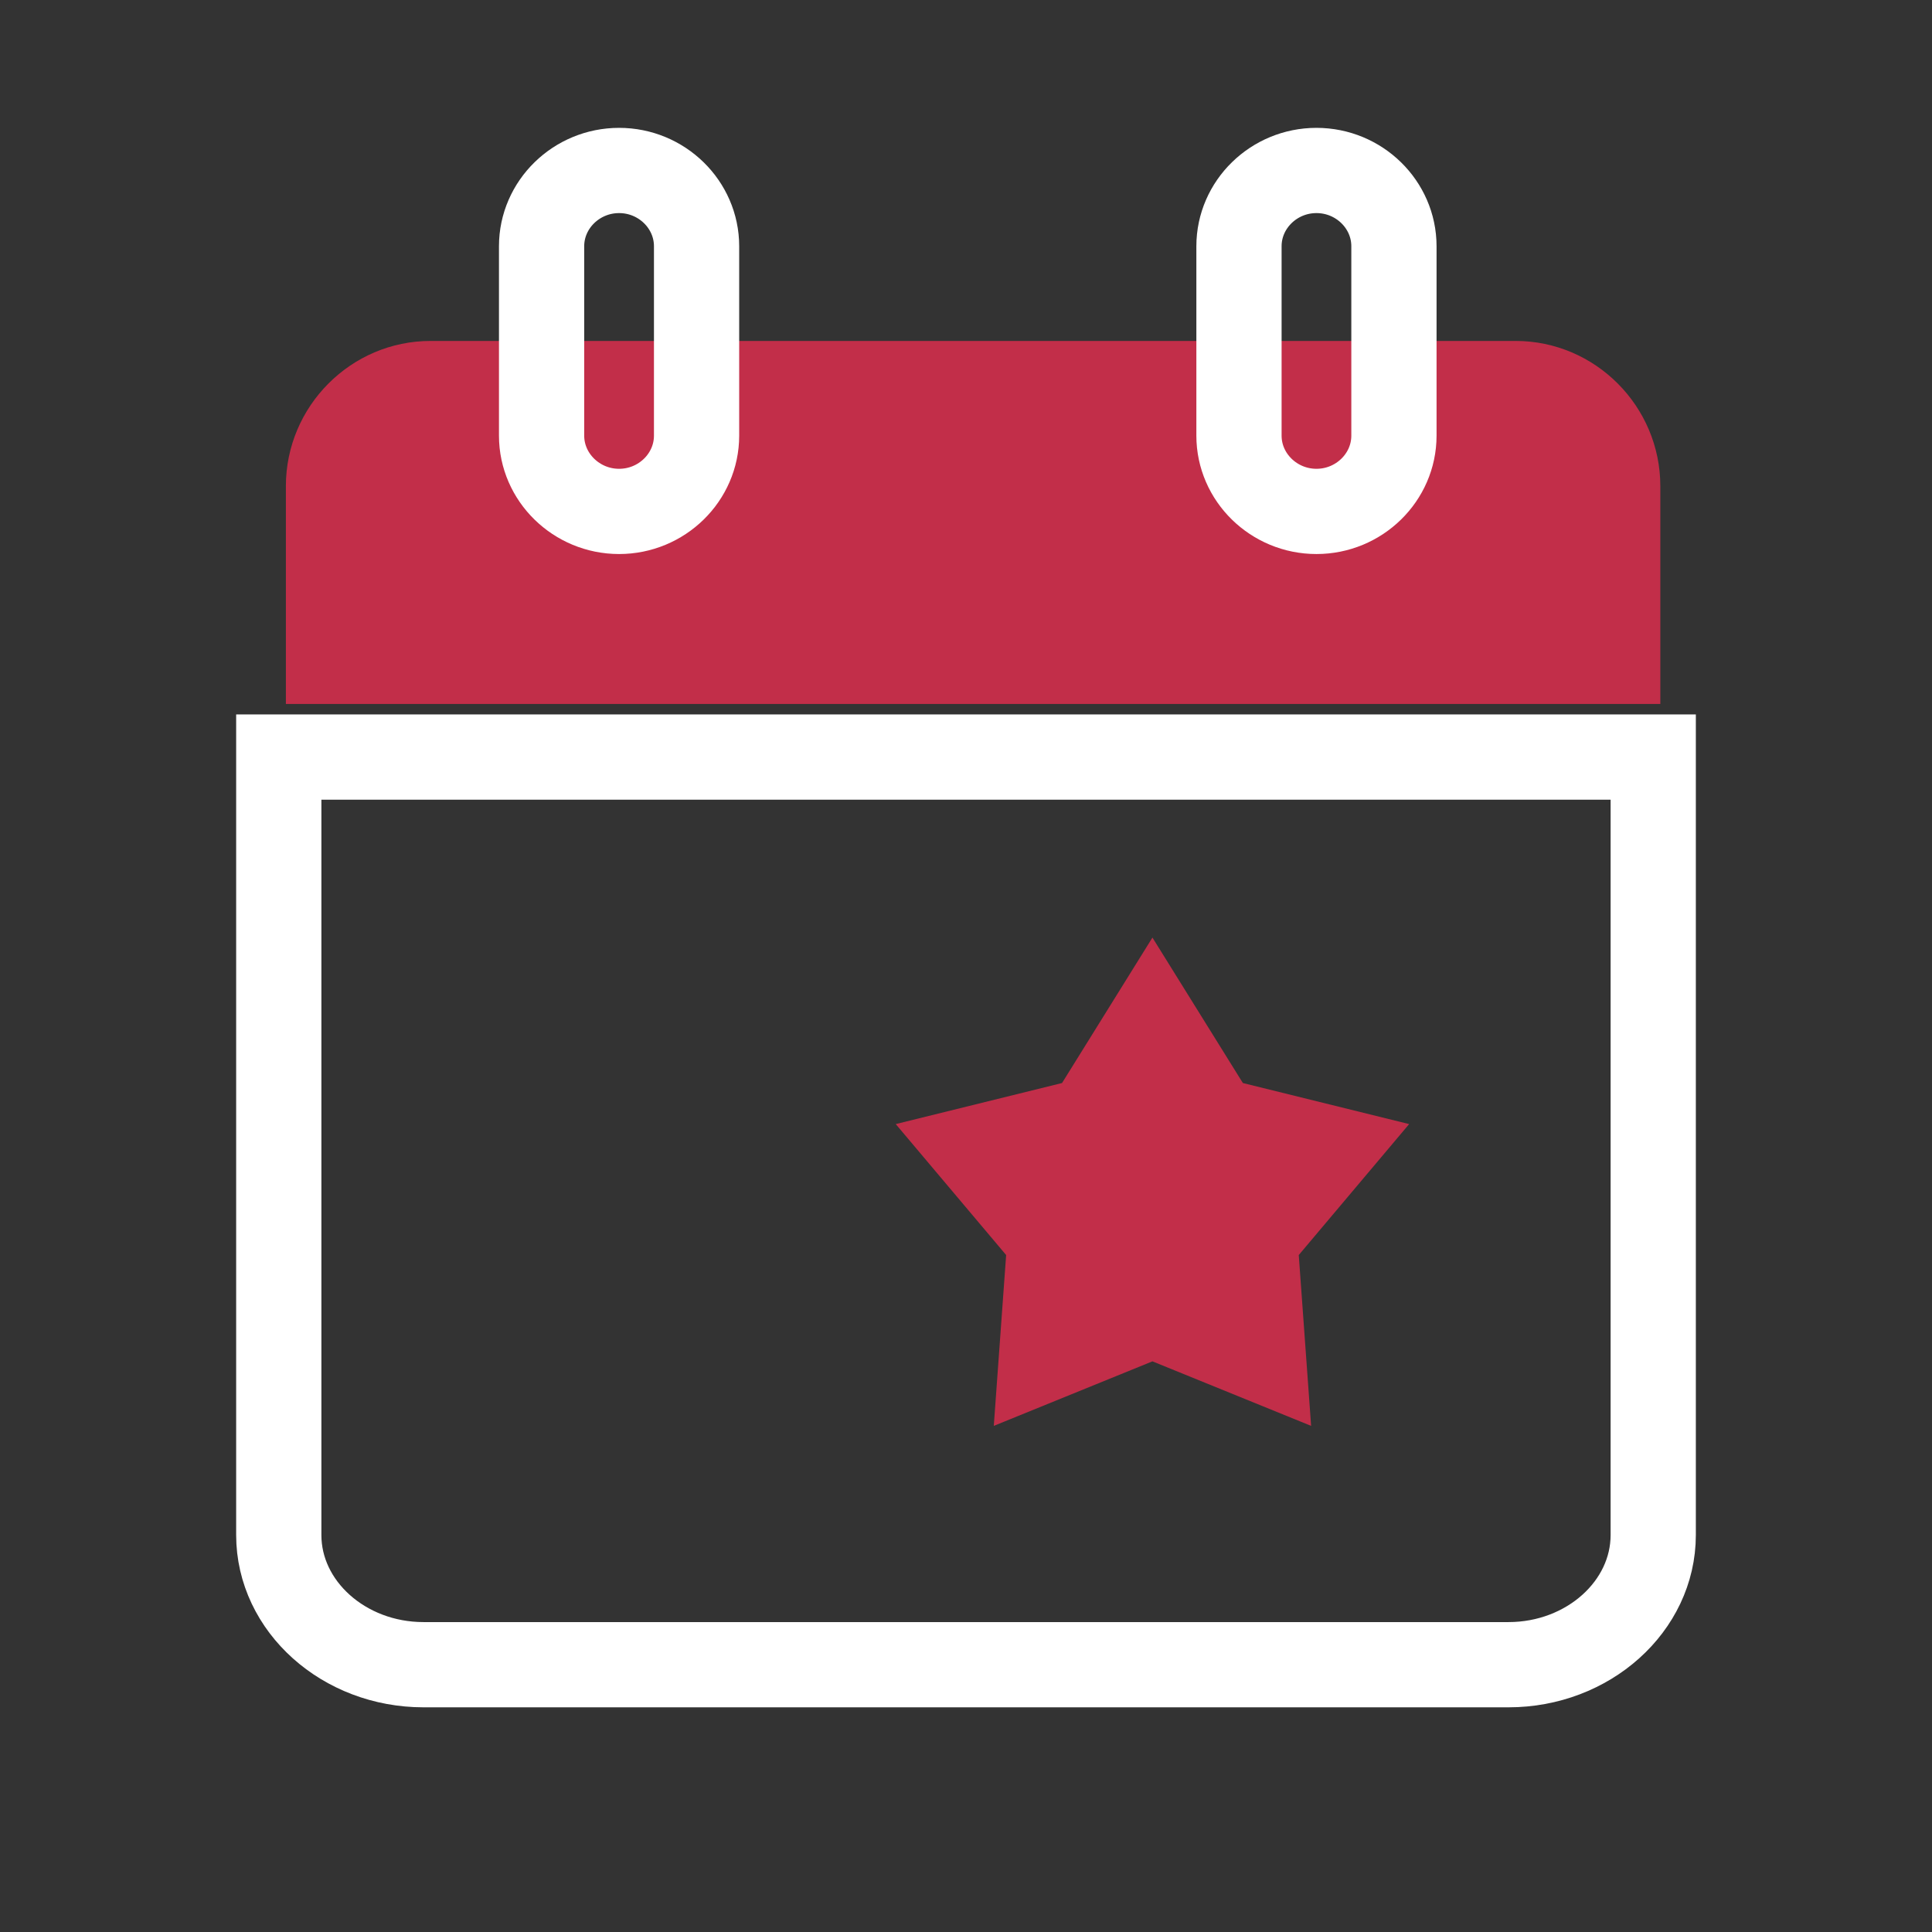 <?xml version="1.0" encoding="UTF-8"?>
<svg xmlns="http://www.w3.org/2000/svg" width="68" height="68" viewBox="0 0 68 68" fill="none">
  <rect x="0" y="0" width="68" height="68" fill="#333333" stroke="none"/>
  <path d="M9.812 54.028V26.646H58.188V54.028C58.188 56.538 55.896 58.592 53.095 58.592H14.905C12.104 58.592 9.812 56.538 9.812 54.028Z" stroke="white" stroke-width="3"></path>
  <path d="M58.438 17.111V24.778H10.062V17.111C10.062 14.3 12.354 12 15.155 12H53.345C56.146 12 58.438 14.3 58.438 17.111Z" fill="#C22E49"></path>
  <path d="M46.335 6C44.835 6 43.608 7.2 43.608 8.667V15.333C43.608 16.8 44.835 18 46.335 18C47.835 18 49.062 16.8 49.062 15.333V8.667C49.062 7.2 47.835 6 46.335 6ZM21.79 6C20.29 6 19.062 7.2 19.062 8.667V15.333C19.062 16.8 20.29 18 21.79 18C23.29 18 24.517 16.8 24.517 15.333V8.667C24.517 7.2 23.29 6 21.79 6Z" stroke="white" stroke-width="3"></path>
  <path d="M40.562 33L43.745 38.119L49.597 39.564L45.712 44.173L46.147 50.186L40.562 47.915L34.978 50.186L35.413 44.173L31.527 39.564L37.38 38.119L40.562 33Z" fill="#C22E49"></path>
</svg>
